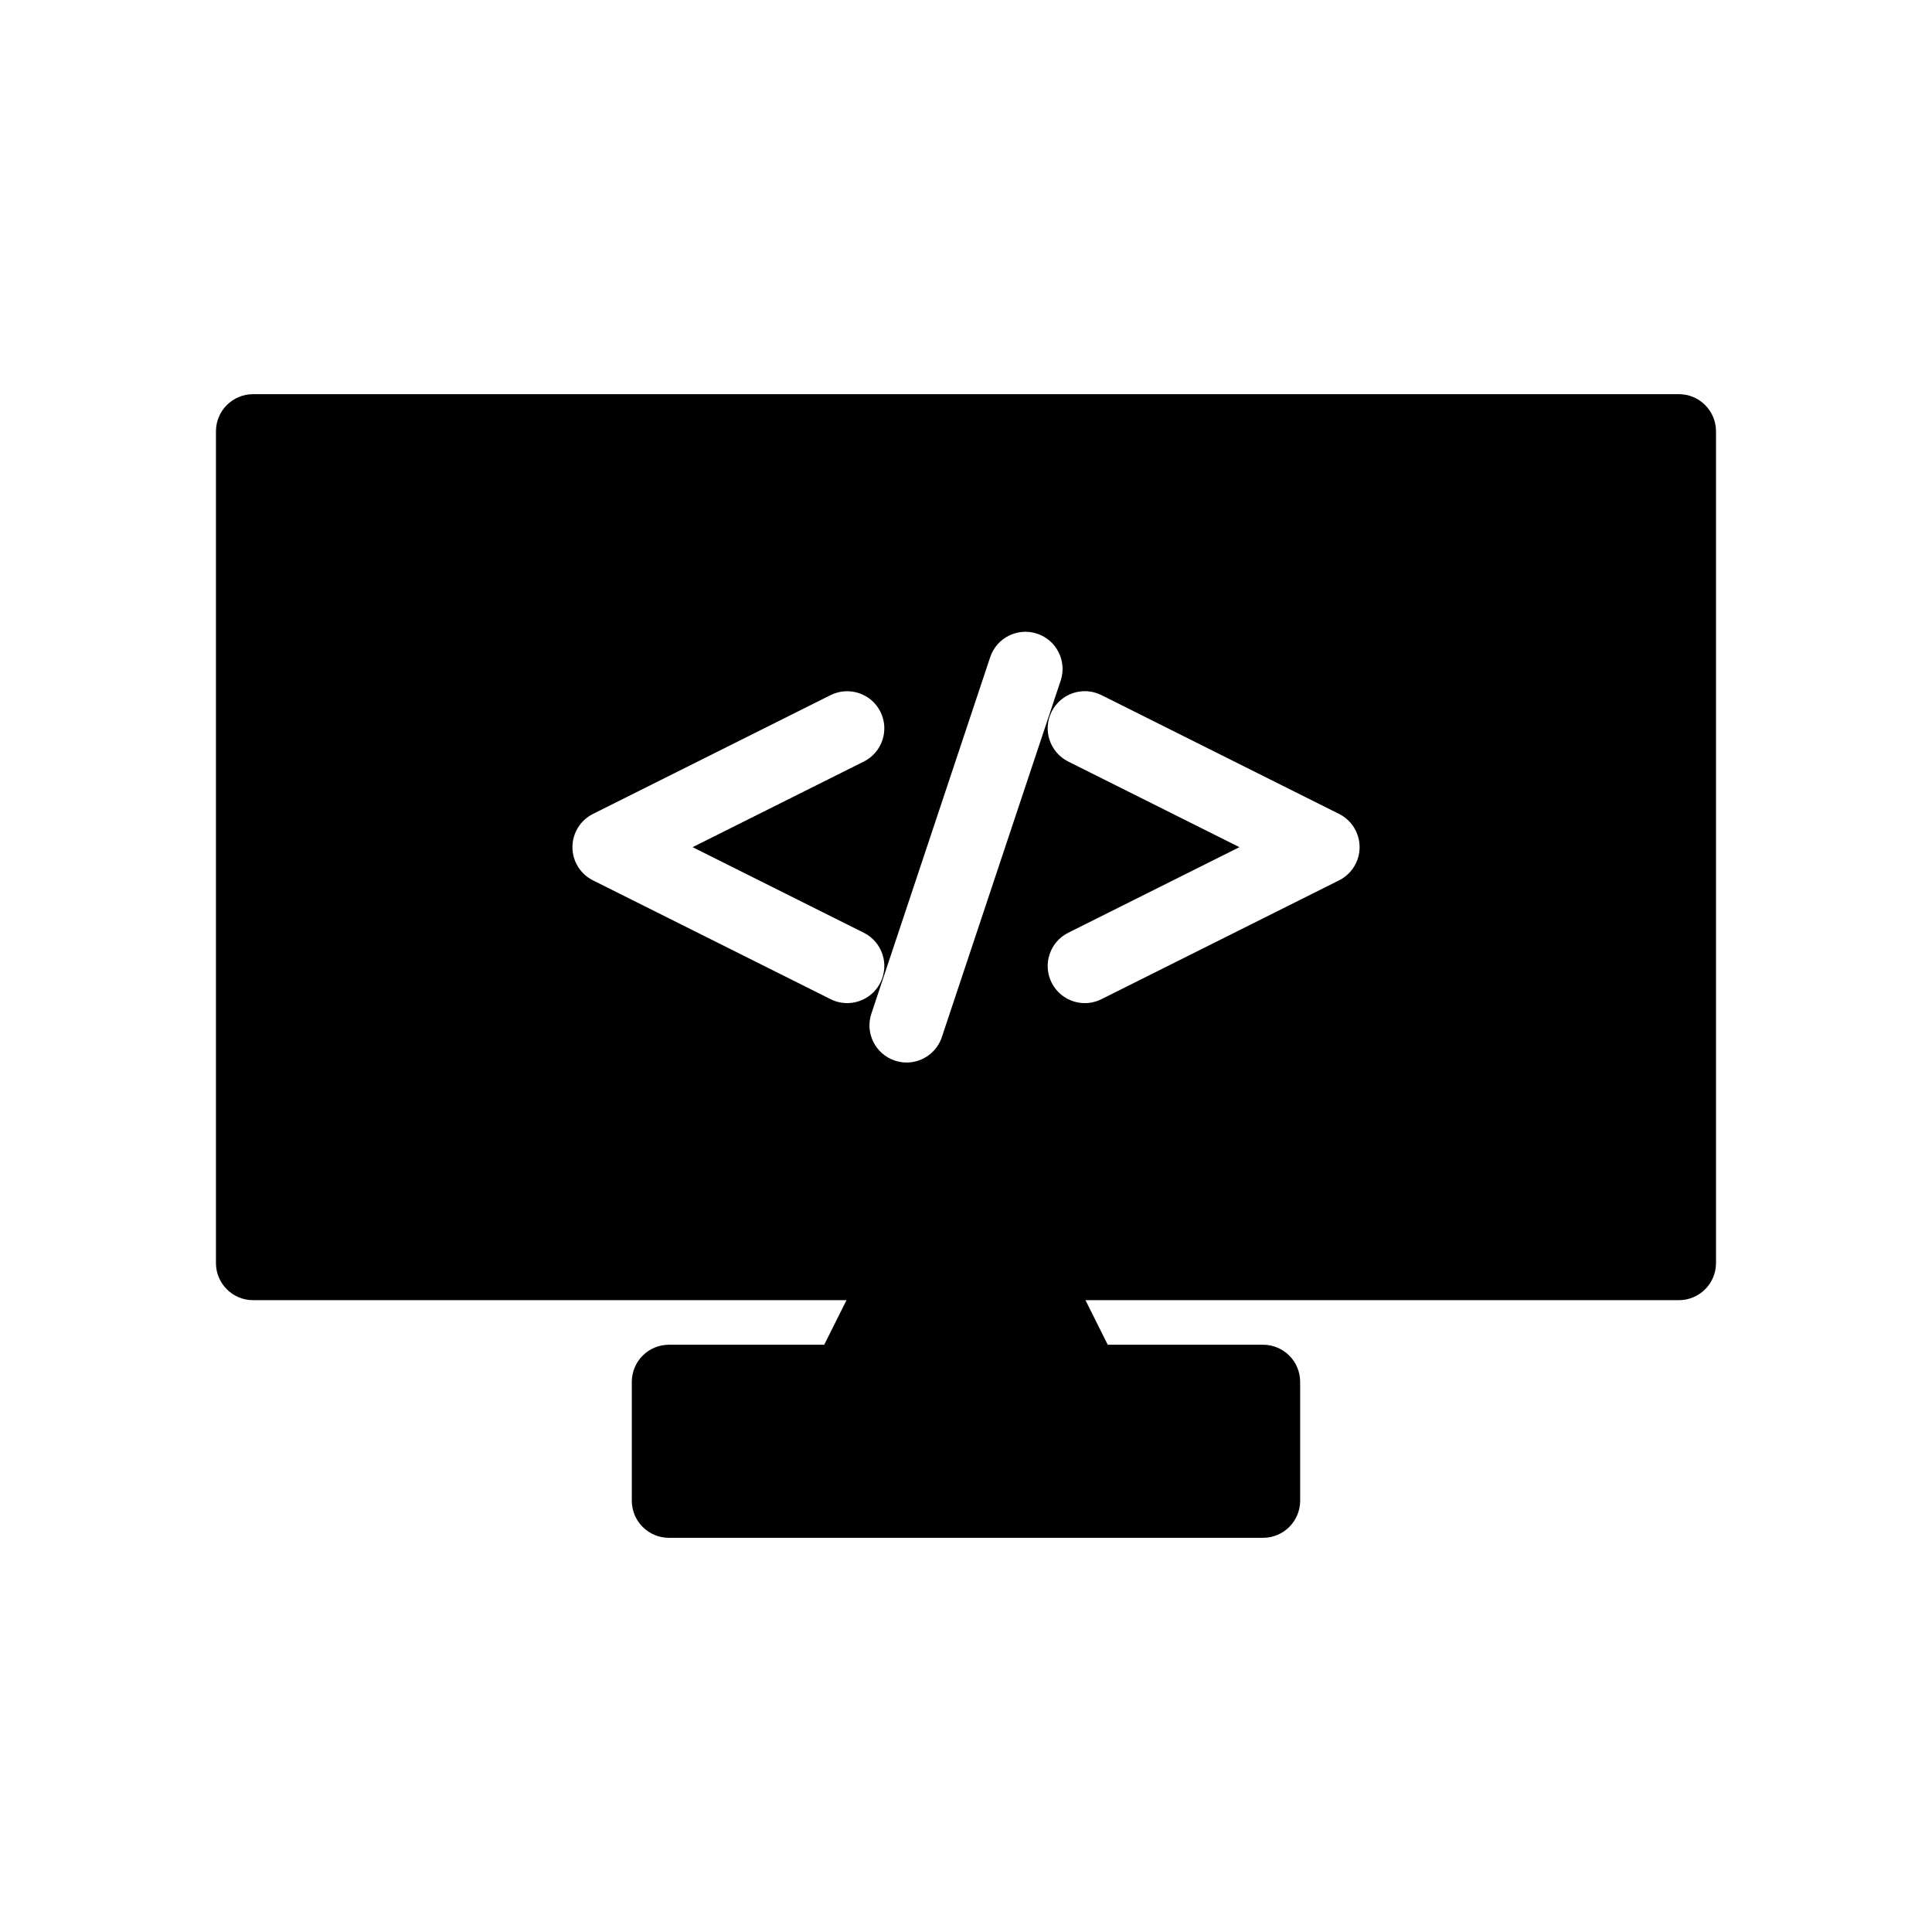 <?xml version="1.0" encoding="UTF-8"?>
<!-- Uploaded to: ICON Repo, www.svgrepo.com, Generator: ICON Repo Mixer Tools -->
<svg fill="#000000" width="800px" height="800px" version="1.1" viewBox="144 144 512 512" xmlns="http://www.w3.org/2000/svg">
 <path d="m588.93 248.46h-377.86c-5.434 0-9.84 4.406-9.84 9.84v220.42c0 5.434 4.406 9.84 9.84 9.84h157.26l-5.902 11.809h-41.152c-5.434 0-9.84 4.406-9.84 9.84v31.488c0 5.434 4.406 9.84 9.84 9.84h157.44c5.434 0 9.84-4.406 9.84-9.84v-31.488c0-5.434-4.406-9.84-9.84-9.84h-41.152l-5.902-11.809h157.26c5.434 0 9.84-4.406 9.84-9.84v-220.42c0-5.434-4.402-9.84-9.84-9.84zm-204.67 177.12c-1.031 0-2.078-0.164-3.113-0.508-5.156-1.719-7.941-7.293-6.223-12.449l31.488-94.465c1.719-5.152 7.273-7.938 12.449-6.223 5.156 1.719 7.941 7.293 6.223 12.449l-31.488 94.465c-1.375 4.121-5.215 6.731-9.336 6.731zm-11.344-34.391c4.859 2.434 6.832 8.34 4.402 13.203-1.727 3.449-5.199 5.441-8.809 5.441-1.48 0-2.981-0.336-4.394-1.043l-62.977-31.488c-3.332-1.664-5.438-5.07-5.438-8.797 0-3.727 2.106-7.133 5.438-8.801l62.977-31.488c4.863-2.418 10.77-0.461 13.203 4.402 2.43 4.863 0.457 10.77-4.402 13.203l-45.375 22.684zm125.95-13.883-62.977 31.488c-1.414 0.703-2.914 1.043-4.394 1.043-3.609 0-7.086-1.996-8.809-5.441-2.43-4.863-0.457-10.77 4.402-13.203l45.375-22.688-45.375-22.688c-4.859-2.434-6.832-8.34-4.402-13.203 2.43-4.867 8.324-6.84 13.203-4.402l62.977 31.488c3.332 1.668 5.441 5.074 5.441 8.805 0 3.727-2.109 7.133-5.441 8.801z"/>
</svg>